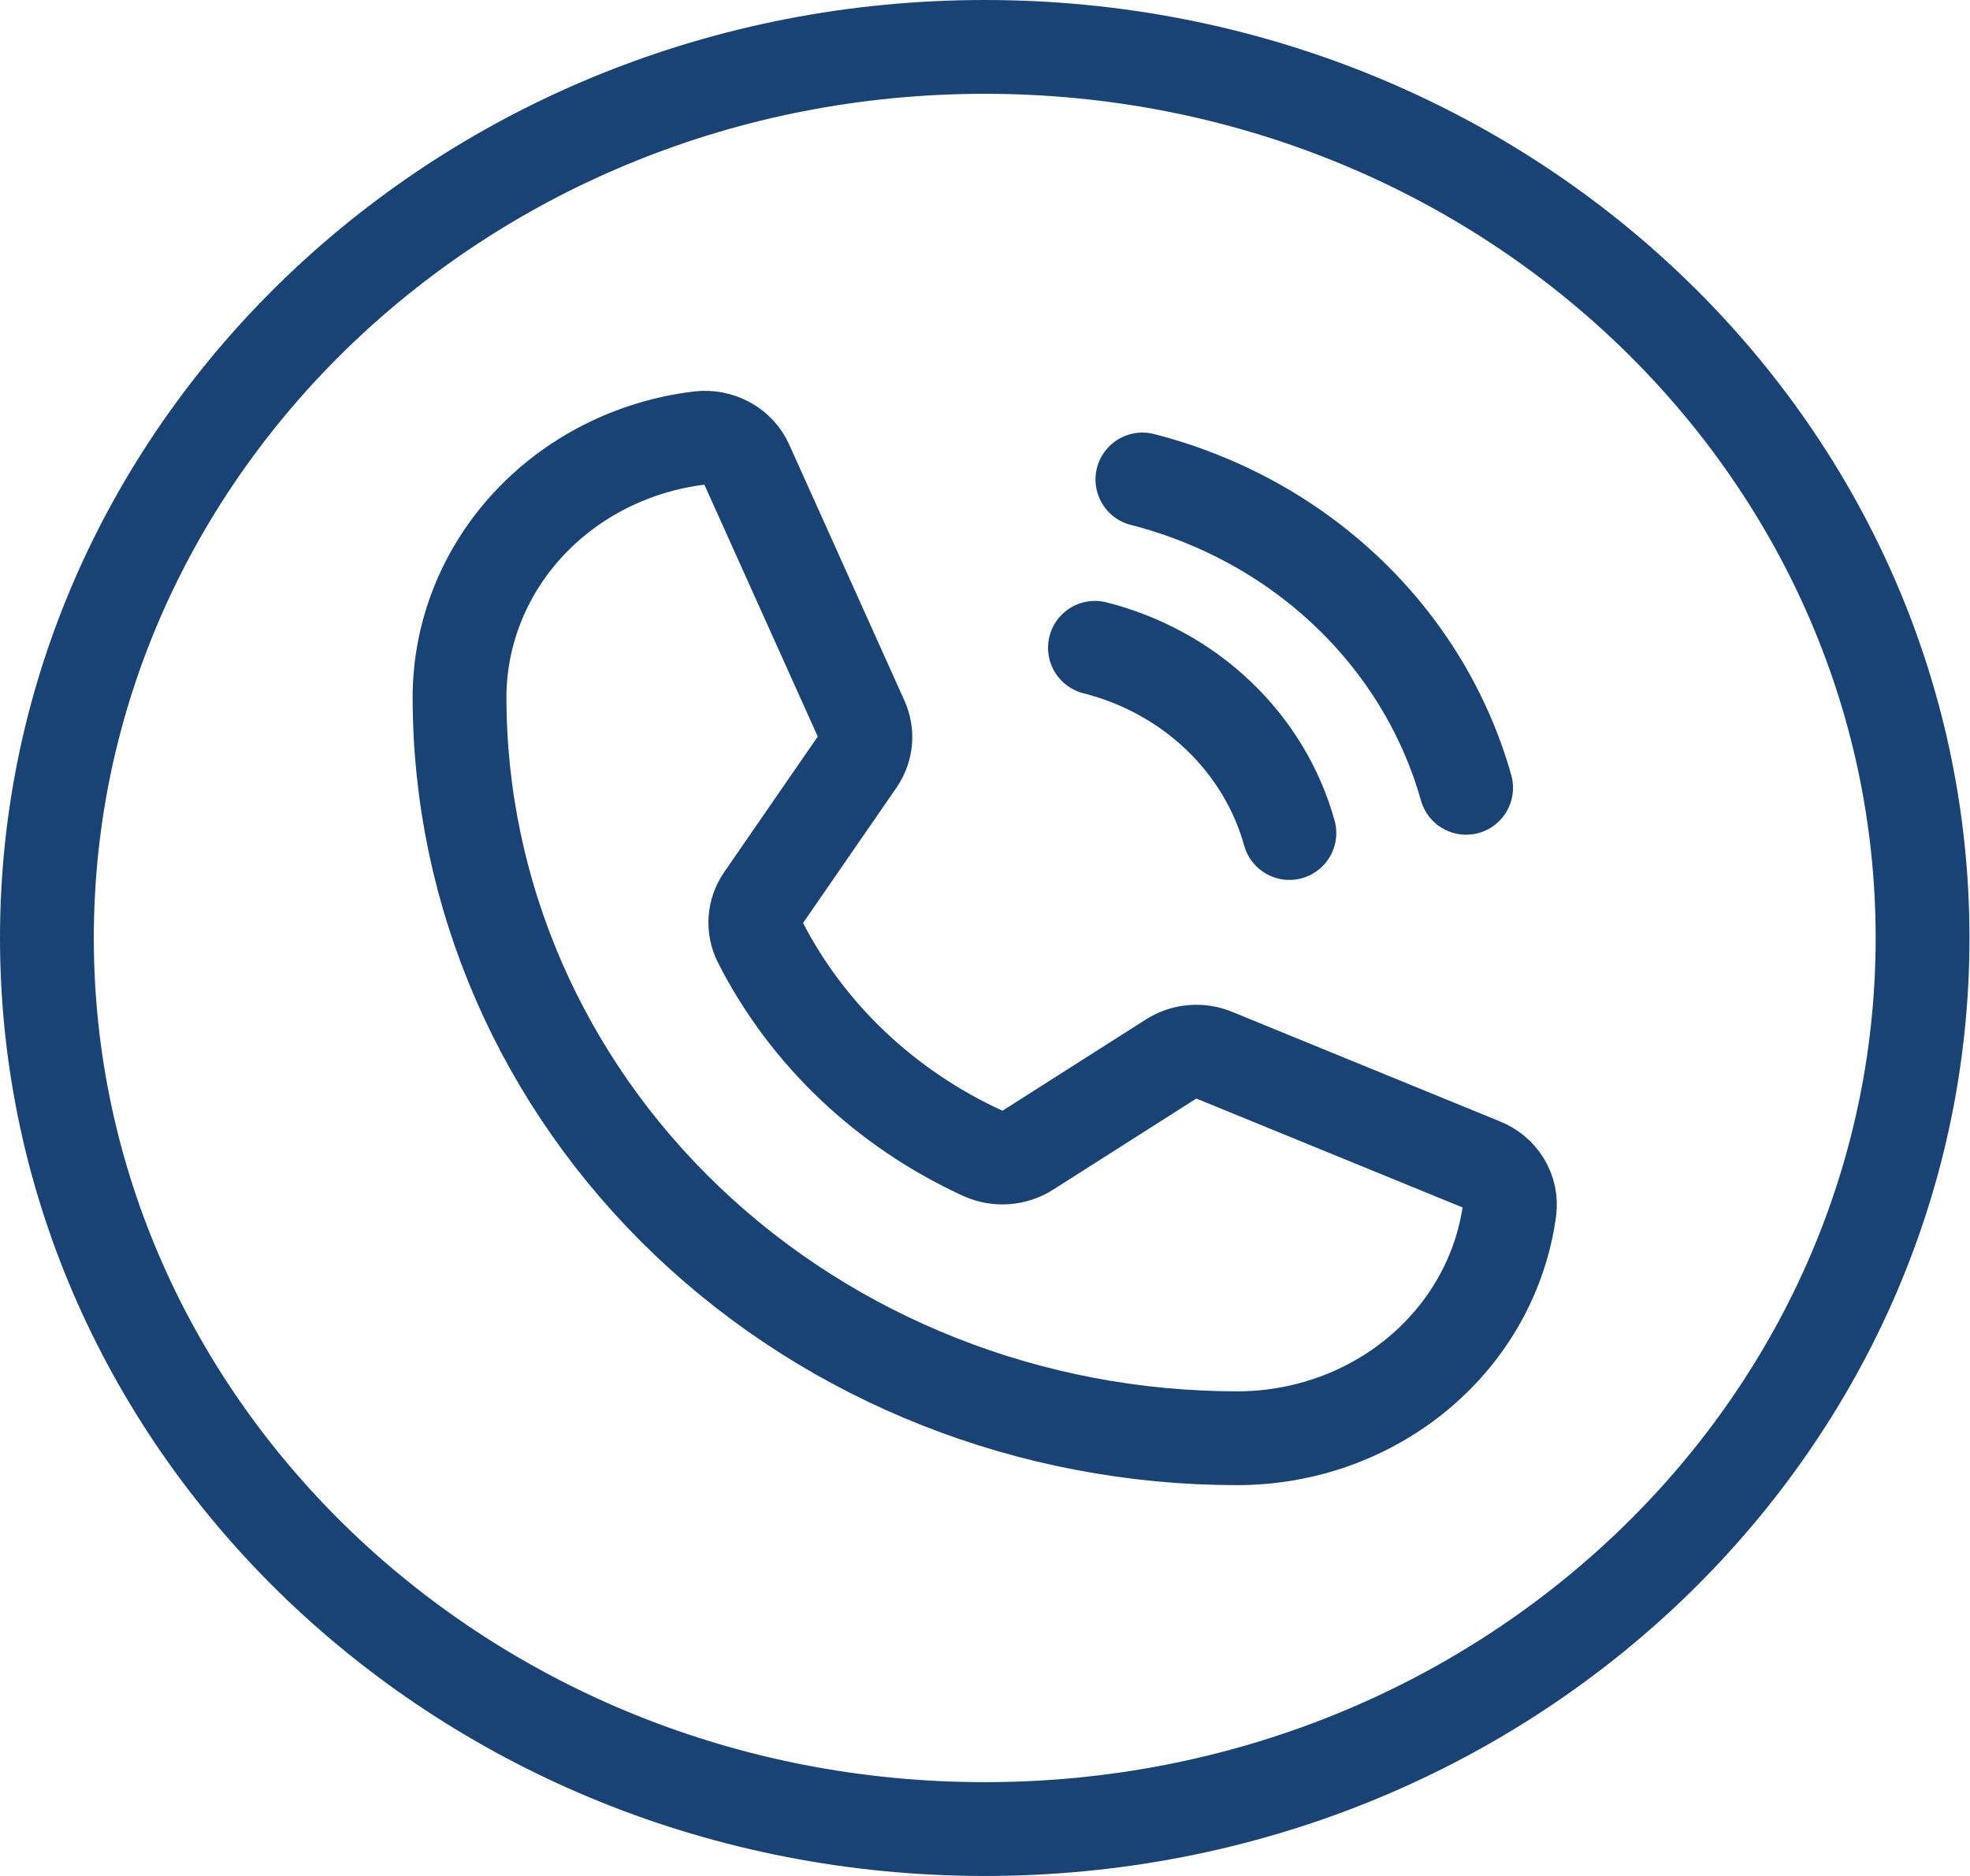 <svg width="63" height="60" viewBox="0 0 63 60" fill="none" xmlns="http://www.w3.org/2000/svg">
<path d="M36.534 15.335C39.016 15.97 41.279 17.215 43.095 18.946C44.912 20.677 46.219 22.833 46.886 25.197" stroke="#194374" stroke-width="3" stroke-linecap="round" stroke-linejoin="round"/>
<path d="M35.016 20.719C36.508 21.097 37.87 21.844 38.962 22.884C40.054 23.924 40.838 25.221 41.234 26.643" stroke="#194374" stroke-width="3" stroke-linecap="round" stroke-linejoin="round"/>
<path d="M24.298 30.11C25.804 33.072 28.318 35.461 31.431 36.888C31.661 36.991 31.915 37.036 32.168 37.018C32.421 36.999 32.665 36.919 32.876 36.783L37.448 33.873C37.65 33.743 37.884 33.663 38.127 33.642C38.37 33.621 38.615 33.658 38.838 33.752L47.398 37.254C47.69 37.37 47.935 37.574 48.093 37.835C48.252 38.097 48.316 38.4 48.276 38.7C48.004 40.717 46.971 42.571 45.368 43.914C43.766 45.258 41.705 45.999 39.57 46C32.973 46 26.646 43.504 21.982 39.06C17.317 34.616 14.696 28.589 14.696 22.305C14.697 20.271 15.475 18.307 16.885 16.781C18.296 15.254 20.242 14.27 22.359 14.011C22.674 13.973 22.992 14.034 23.267 14.185C23.541 14.336 23.756 14.569 23.877 14.848L27.554 23.019C27.649 23.229 27.689 23.457 27.67 23.685C27.651 23.913 27.573 24.133 27.444 24.326L24.39 28.751C24.254 28.951 24.174 29.181 24.158 29.419C24.142 29.657 24.19 29.895 24.298 30.11Z" stroke="#194374" stroke-width="3" stroke-linecap="round" stroke-linejoin="round"/>
<path d="M61.483 30C61.483 45.672 48.125 58.5 31.492 58.5C14.858 58.5 1.5 45.672 1.5 30C1.5 14.328 14.858 1.5 31.492 1.5C48.125 1.5 61.483 14.328 61.483 30Z" stroke="#194374" stroke-width="3"/>
</svg>
